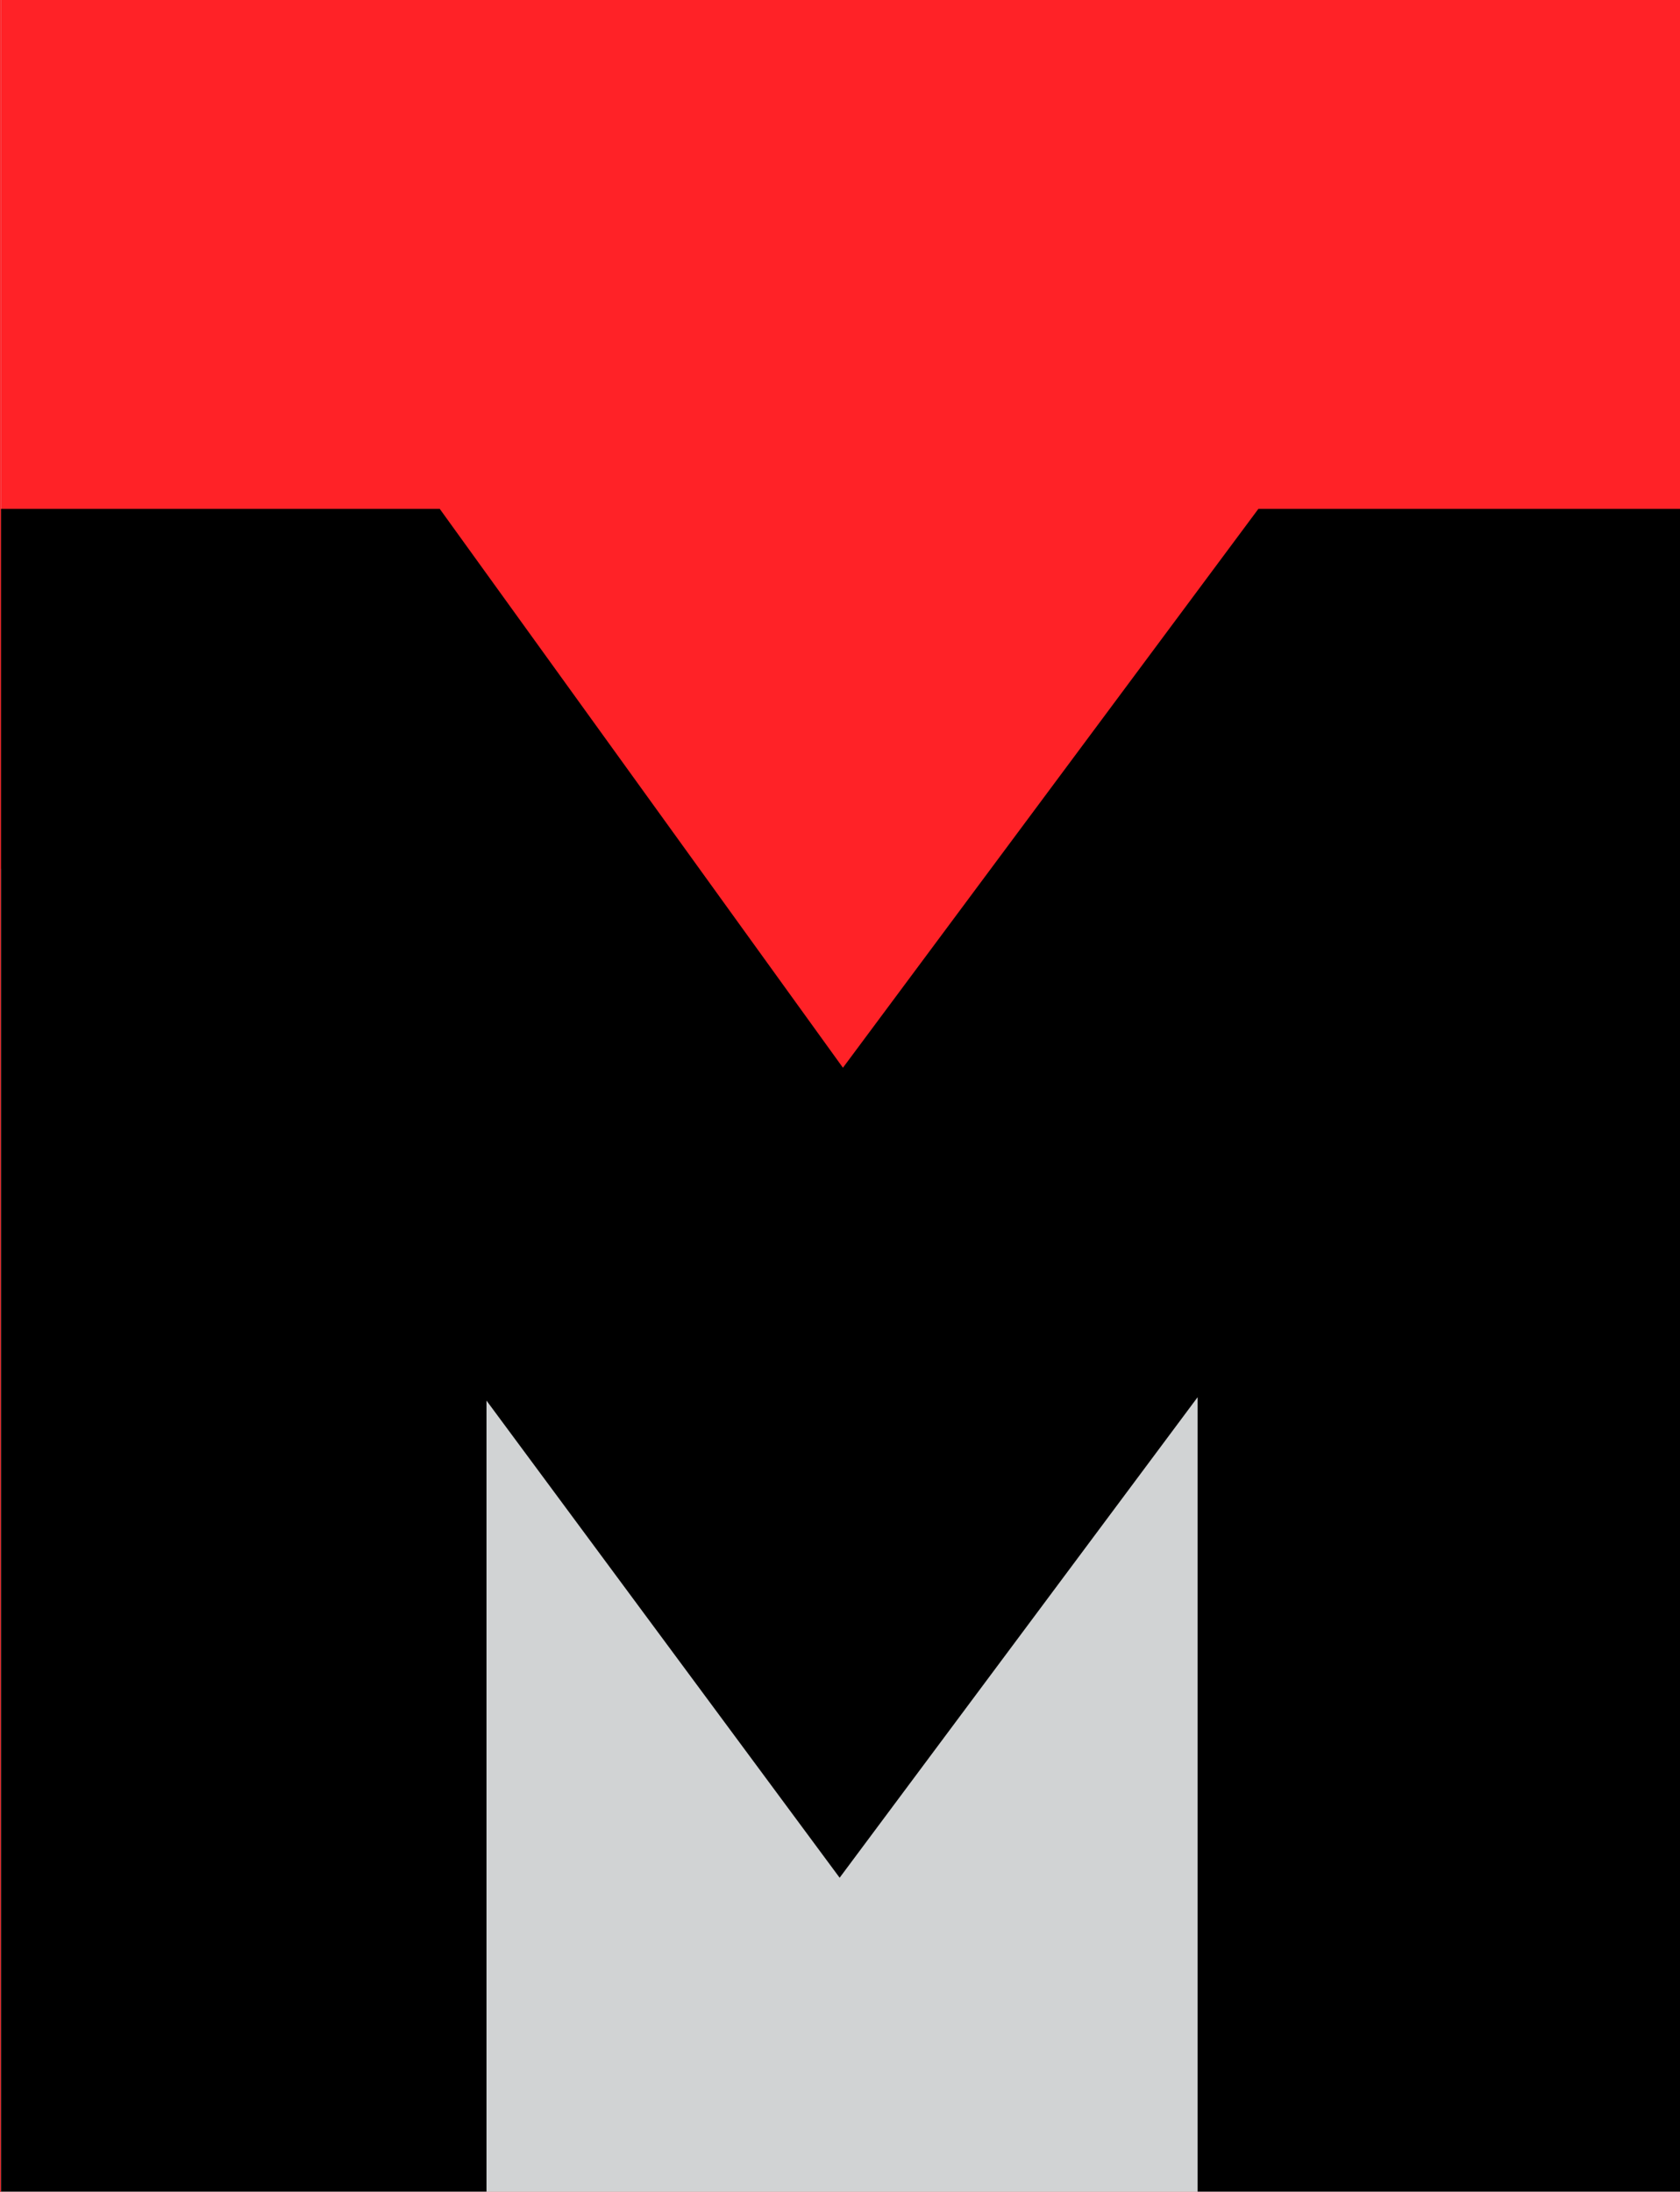 <?xml version="1.0" encoding="UTF-8"?>
<svg width="230px" height="300px" viewBox="0 0 230 300" version="1.1" xmlns="http://www.w3.org/2000/svg" xmlns:xlink="http://www.w3.org/1999/xlink">
    <title>cta-bg-masters</title>
    <g id="cta-bg-masters" stroke="none" stroke-width="1" fill="none" fill-rule="evenodd">
        <g id="Group" transform="translate(0, 0)">
            <polygon id="Fill-12" fill="#FF2227" points="0 300 230 300 230 0 0 0"></polygon>
            <g id="Fill-18" transform="translate(0.13, 0)" fill="#D1D3D4">
                <polygon id="Fill-15" points="0 300 230 300 230 0 0 0"></polygon>
            </g>
            <polygon id="Fill-16" fill="#FF2227" points="0.13 0 0.13 118.92 37.531 118.92 109.984 243.068 180.754 118.92 230.13 118.92 230.13 0"></polygon>
            <polygon id="Fill-17" fill="#000000" points="172.278 69.649 115.402 146.138 60.205 69.649 0.131 69.649 0.131 299.954 66.602 299.954 66.602 191.693 114.95 256.999 163.959 191.228 163.959 299.954 230.131 299.954 230.131 69.649"></polygon>
        </g>
    </g>
</svg>